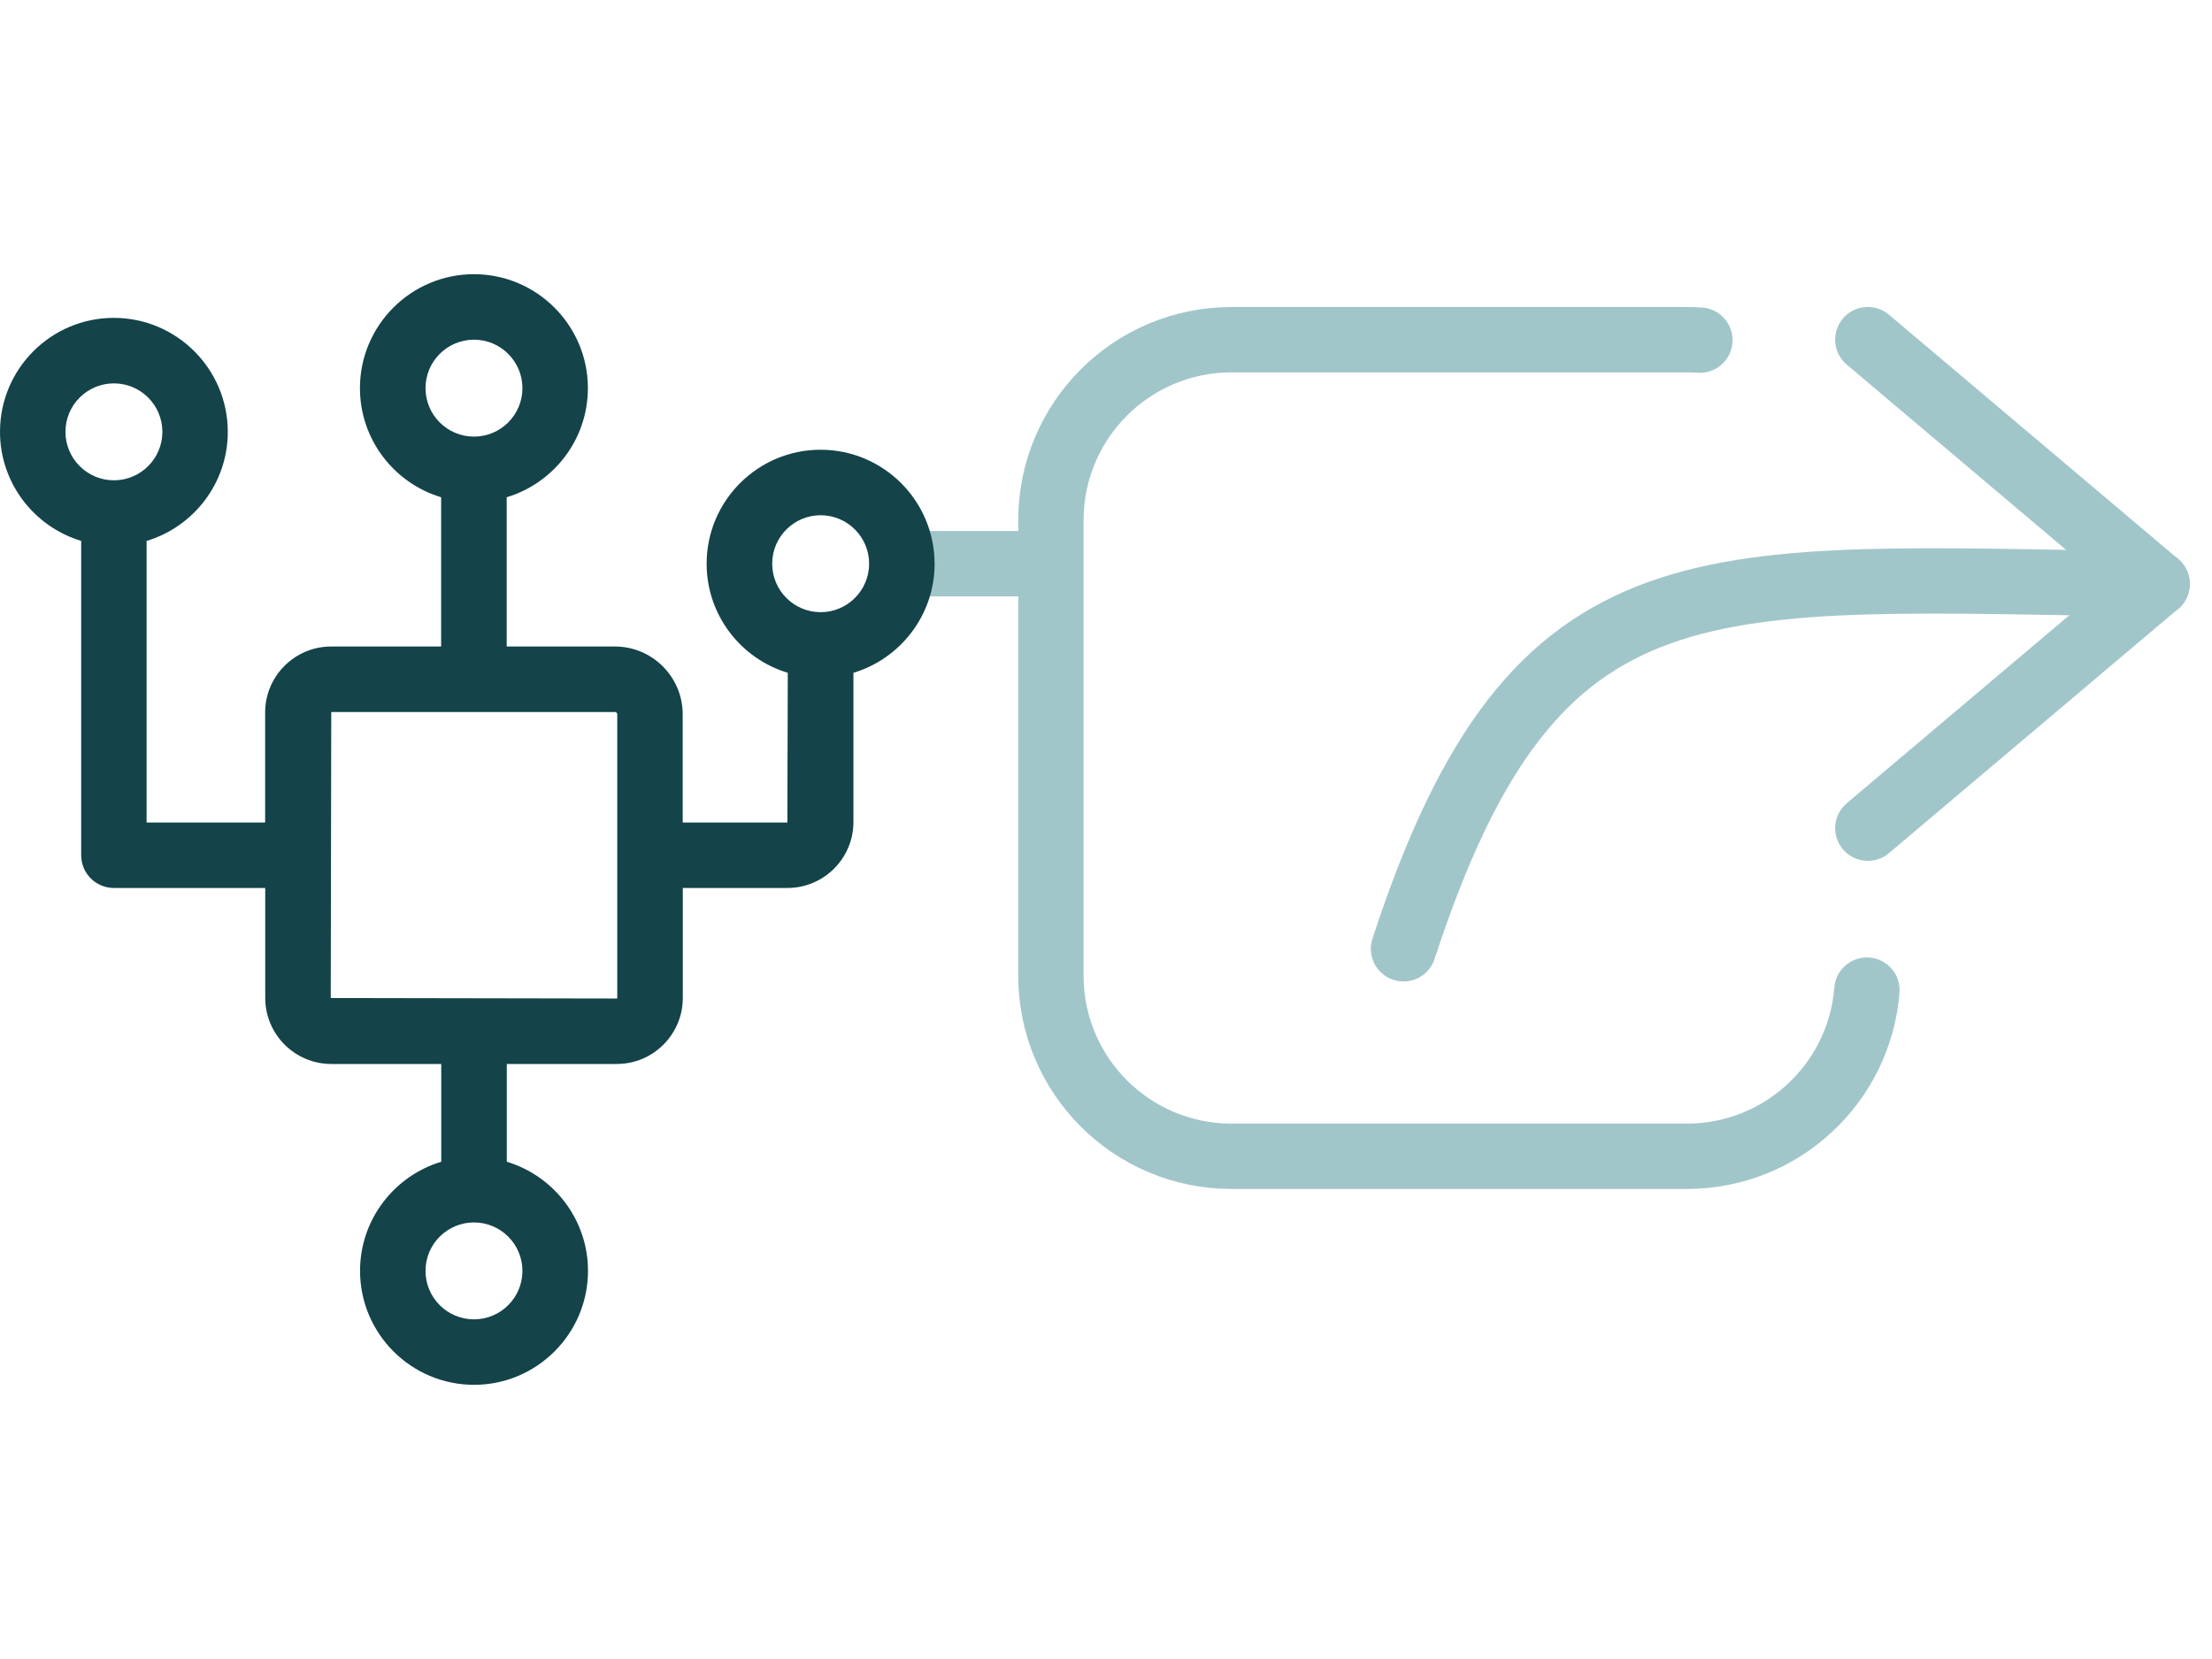 <?xml version="1.0" encoding="UTF-8"?>
<svg id="Ebene_2" data-name="Ebene 2" xmlns="http://www.w3.org/2000/svg" viewBox="0 0 440 330">
  <defs>
    <style>
      .cls-1, .cls-2, .cls-3 {
        fill: none;
      }

      .cls-1, .cls-4 {
        stroke-width: 0px;
      }

      .cls-2 {
        stroke-linecap: round;
        stroke-linejoin: round;
      }

      .cls-2, .cls-3 {
        stroke: #a1c6c9;
        stroke-width: 13px;
      }

      .cls-3 {
        stroke-miterlimit: 10;
      }

      .cls-4 {
        fill: #14434a;
      }
    </style>
  </defs>
  <g id="Ebene_1-2" data-name="Ebene 1">
    <g>
      <rect class="cls-1" width="440" height="330"/>
      <line class="cls-3" x1="178.58" y1="112.13" x2="209.04" y2="112.13"/>
      <path class="cls-4" d="m185.9,112.13c0-12.5-10.17-22.67-22.67-22.67s-22.67,10.17-22.67,22.67c0,10.23,6.81,18.89,16.14,21.7l-.08,29.78h-20.82v-21.53c0-7.43-6.05-13.48-13.48-13.48h-21.53v-29.69c9.33-2.81,16.15-11.47,16.15-21.7,0-12.5-10.17-22.67-22.67-22.67s-22.67,10.17-22.67,22.67c0,10.23,6.82,18.9,16.15,21.7v29.69h-21.88c-7.24,0-13.13,5.89-13.13,13.13v21.88h-23.58v-56.01c9.33-2.81,16.15-11.47,16.15-21.7,0-12.5-10.17-22.67-22.67-22.67S0,73.39,0,85.89c0,10.23,6.82,18.9,16.15,21.7v62.53c0,3.6,2.92,6.51,6.51,6.51h30.1v21.88c0,7.24,5.89,13.13,13.13,13.13h21.88v19.45c-9.33,2.81-16.15,11.47-16.15,21.7,0,12.5,10.17,22.67,22.67,22.67s22.67-10.17,22.67-22.67c0-10.23-6.82-18.89-16.15-21.7v-19.45h21.88c7.24,0,13.13-5.89,13.13-13.13v-21.88h20.82c7.23,0,13.12-5.89,13.12-13.12v-29.68c9.33-2.81,16.15-11.47,16.15-21.7Zm-101.26-34.92c0-5.32,4.32-9.64,9.64-9.64s9.64,4.32,9.64,9.64-4.32,9.64-9.64,9.64-9.64-4.32-9.64-9.64Zm-71.62,8.69c0-5.32,4.32-9.64,9.64-9.64s9.64,4.32,9.64,9.64-4.32,9.64-9.64,9.64-9.64-4.32-9.64-9.64Zm90.9,166.9c0,5.32-4.32,9.64-9.64,9.64s-9.64-4.32-9.64-9.64,4.32-9.64,9.64-9.64,9.64,4.32,9.64,9.64Zm18.86-54.28c0,.06-.05.1-.1.1l-56.89-.1.1-56.89h56.44c.25,0,.45.2.45.45v56.44Zm40.46-76.75c-5.32,0-9.64-4.32-9.64-9.64s4.32-9.64,9.64-9.64,9.64,4.32,9.64,9.64-4.32,9.64-9.64,9.64Z"/>
      <path class="cls-2" d="m371.36,196.95c-1.46,18.49-16.93,33.05-35.81,33.05h-90.59c-19.84,0-35.92-16.08-35.92-35.92v-90.59c0-19.84,16.08-35.92,35.92-35.92h90.59c.87,0,1.73.03,2.58.09"/>
      <g>
        <path class="cls-2" d="m279.18,188.73c26.3-80.44,59.53-73.65,149.88-72.58"/>
        <line class="cls-2" x1="429.07" y1="116.15" x2="371.54" y2="67.56"/>
        <line class="cls-2" x1="429.07" y1="116.15" x2="371.54" y2="164.74"/>
      </g>
    </g>
  </g>
</svg>